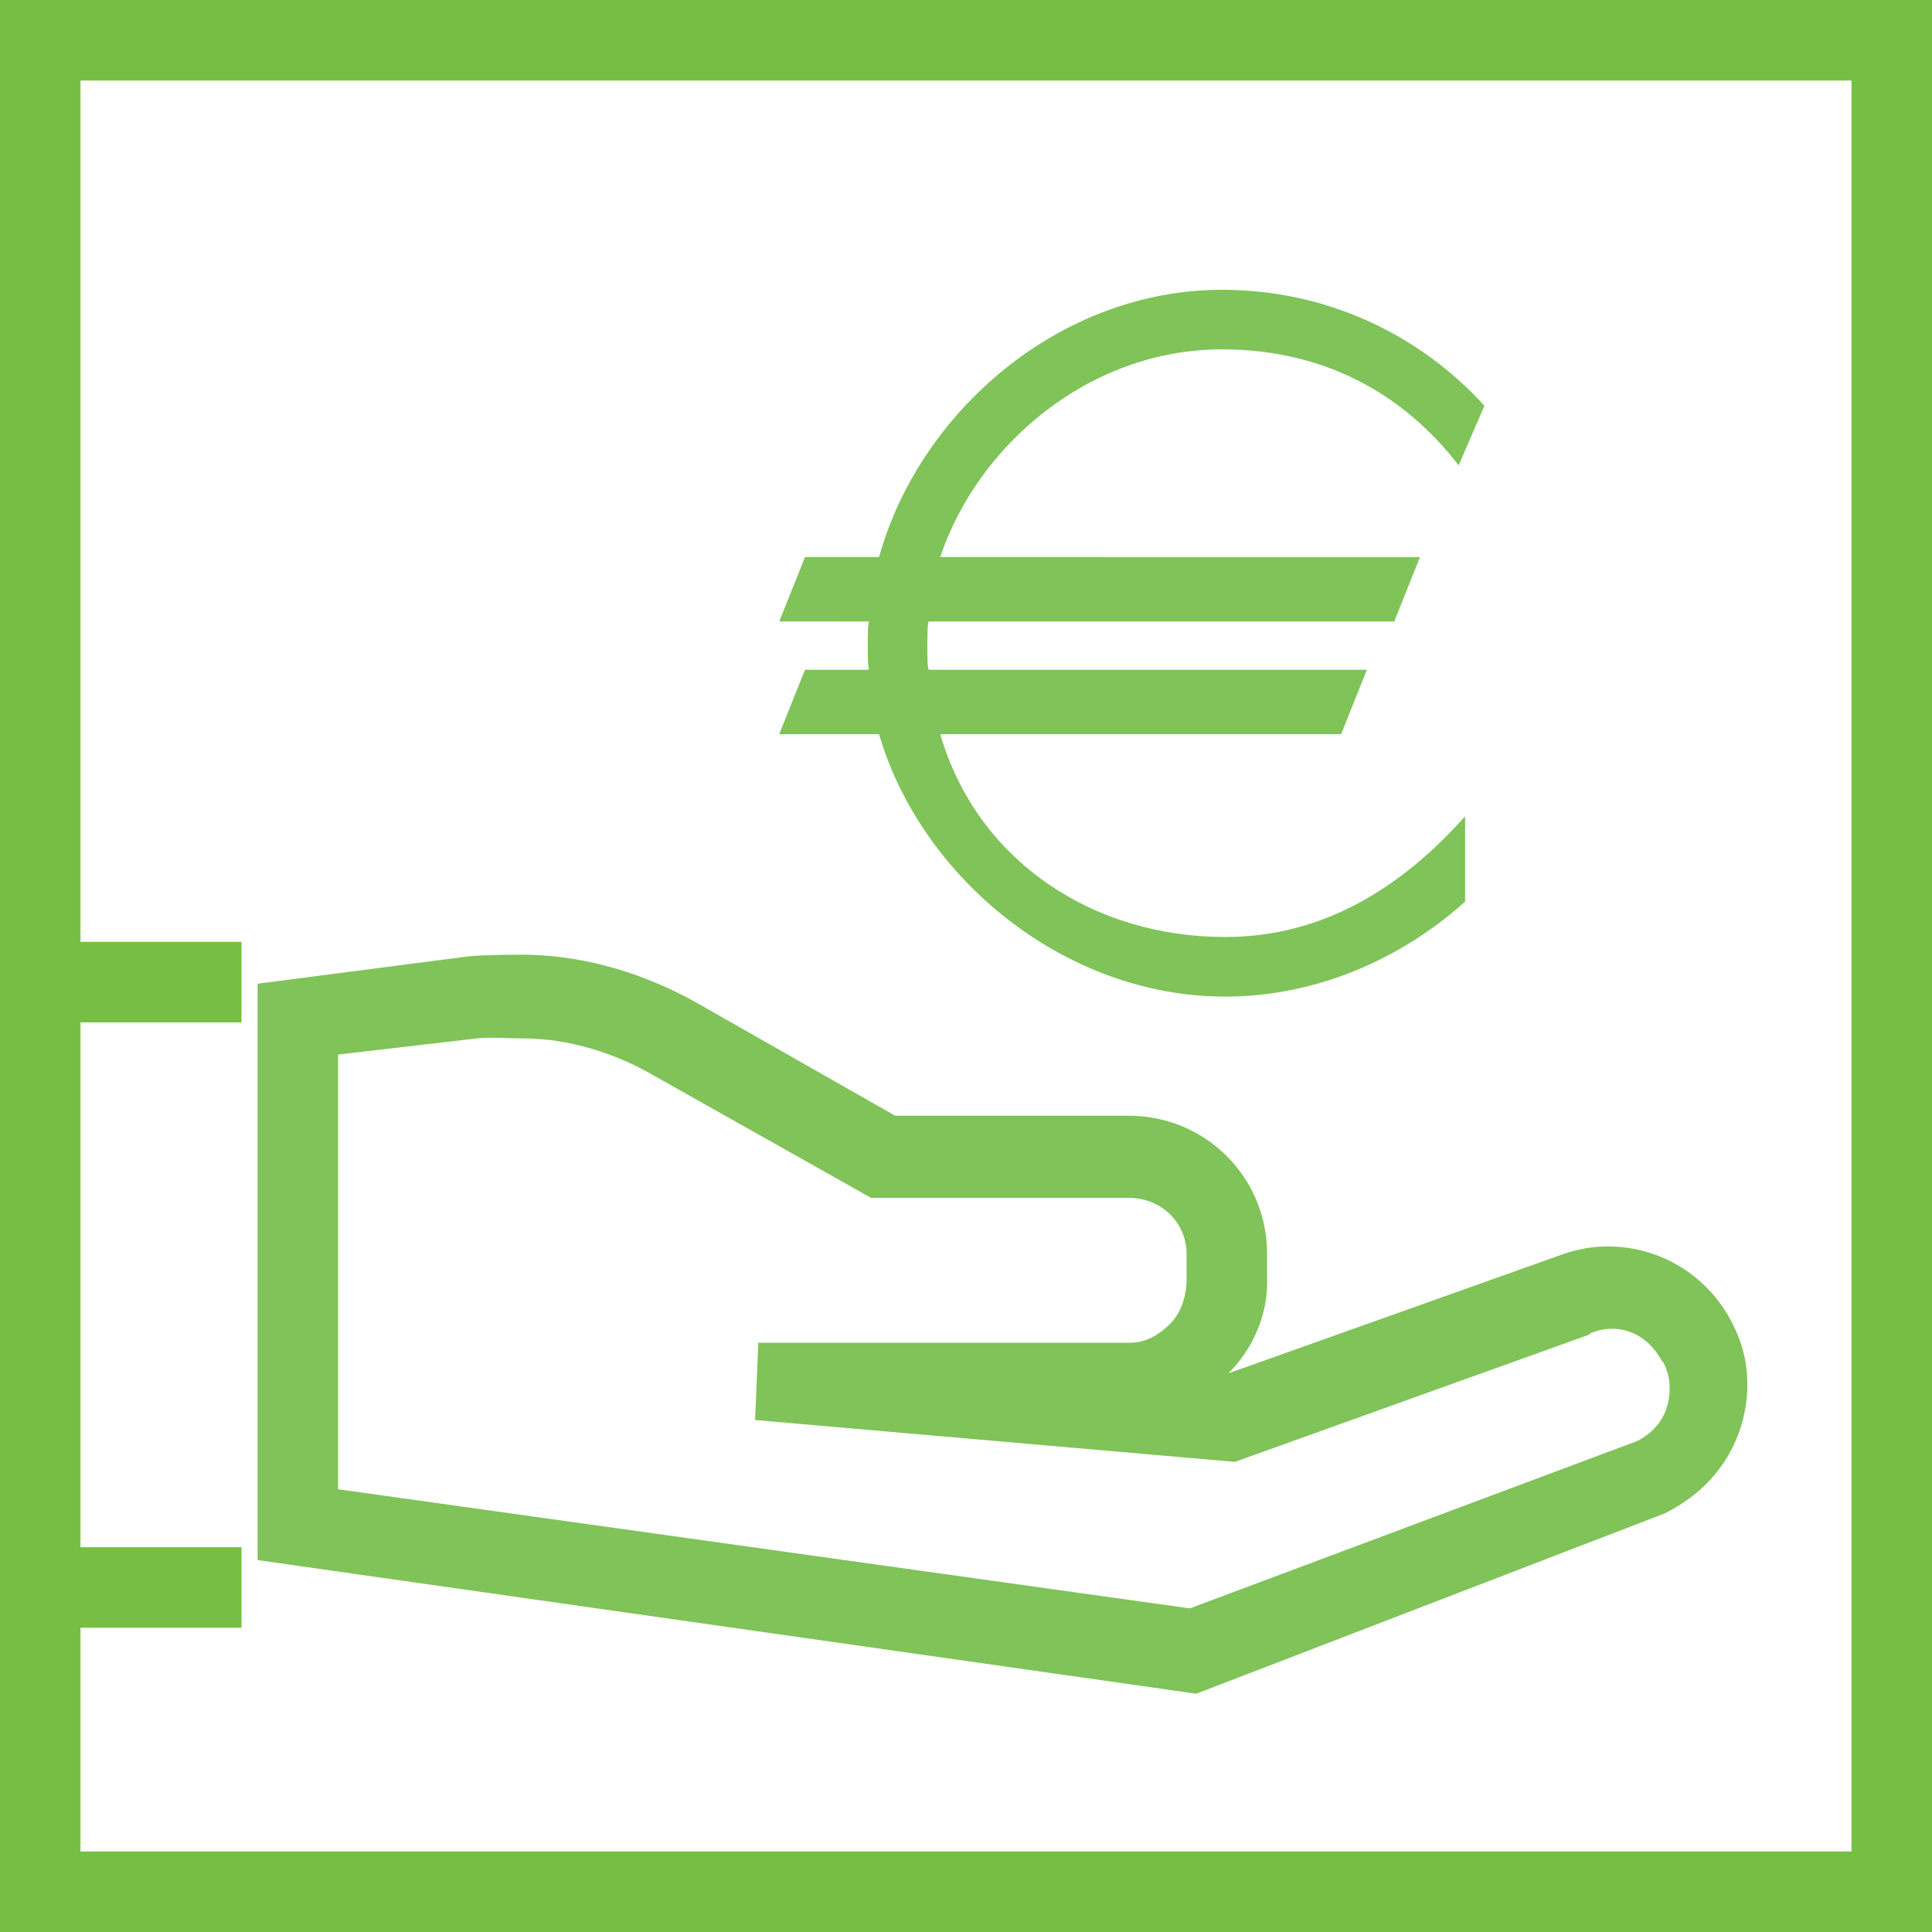 <?xml version="1.0" encoding="UTF-8" standalone="no"?>
<!-- Generator: Adobe Illustrator 19.0.0, SVG Export Plug-In . SVG Version: 6.00 Build 0)  -->

<svg
   xmlns:dc="http://purl.org/dc/elements/1.1/"
   xmlns:cc="http://creativecommons.org/ns#"
   xmlns:rdf="http://www.w3.org/1999/02/22-rdf-syntax-ns#"
   xmlns:svg="http://www.w3.org/2000/svg"
   xmlns="http://www.w3.org/2000/svg"
   xmlns:sodipodi="http://sodipodi.sourceforge.net/DTD/sodipodi-0.dtd"
   xmlns:inkscape="http://www.inkscape.org/namespaces/inkscape"
   version="1.1"
   id="Layer_1"
   x="0px"
   y="0px"
   viewBox="0 0 120 120"
   style="enable-background:new 0 0 120 120;"
   xml:space="preserve"
   sodipodi:docname="euro icon.svg"
   inkscape:version="0.92.3 (2405546, 2018-03-11)"><defs
   id="defs3735" /><sodipodi:namedview
   pagecolor="#ffffff"
   bordercolor="#666666"
   borderopacity="1"
   objecttolerance="10"
   gridtolerance="10"
   guidetolerance="10"
   inkscape:pageopacity="0"
   inkscape:pageshadow="2"
   inkscape:window-width="1920"
   inkscape:window-height="1017"
   id="namedview3733"
   showgrid="false"
   showguides="false"
   inkscape:zoom="7.08"
   inkscape:cx="37.048023"
   inkscape:cy="60.070588"
   inkscape:window-x="-8"
   inkscape:window-y="-8"
   inkscape:window-maximized="1"
   inkscape:current-layer="XMLID_54_" />
<style
   type="text/css"
   id="style3726">
	.st0{fill:#4D9DD5;}
</style>
<g
   id="XMLID_54_">
	<path
   id="XMLID_238_"
   class="st0"
   d="M0,0v120h120V0H0z M115,115H5v-13.9h10v-5H5V63.5h10v-5H5V5h110V115z"
   style="fill:#77bf44;fill-opacity:1" />
	<path
   id="XMLID_241_"
   class="st0"
   d="M103.4,94L103.4,94c2.2-1.1,3.8-2.8,4.6-5c0.8-2.2,0.7-4.6-0.3-6.6l-0.1-0.2   c-2-4-6.7-5.8-10.8-4.2l-20.5,7.3c1.6-1.6,2.5-3.8,2.4-6v-1.6c-0.1-4.7-3.9-8.4-8.6-8.4H55.6l-12.3-7c-3.2-1.8-6.8-2.9-10.4-3   c-1.3,0-2.7,0-3.8,0.1L16,61.1v35.8l58.3,8.3L103.4,94z M21,92.5V65.5l8.6-1c0.9-0.1,1.9,0,2.9,0l0,0c2.8,0,5.7,0.9,8.1,2.3   l13.5,7.6h16c2,0,3.6,1.5,3.6,3.5v1.6c0,0.9-0.3,2-1,2.7s-1.5,1.2-2.5,1.2H47.1l-0.2,4.8l29.8,2.6l22-7.9l0.1-0.1   c1.7-0.7,3.5,0,4.4,1.7l0.1,0.1c0.5,0.9,0.5,2,0.2,2.9s-1,1.6-1.8,2L73.9,99.9L21,92.5z"
   style="fill:#77bf4f;fill-opacity:0.941" />
	<path
   id="XMLID_242_"
   class="st0"
   d="M48.4,45.6h6.2c2.6,8.9,11.5,16.3,21.5,16.3c5.6,0,10.9-2.3,14.9-5.9v-5.3   c-4,4.5-8.9,7.5-14.9,7.5c-8.2,0-15.4-4.7-17.7-12.6h24.9l1.6-4H57.7c-0.1,0-0.1-0.9-0.1-1.5c0-0.5,0-1.5,0.1-1.5h28.9l1.6-4H58.4   c2.3-6.9,9.2-12.9,17.5-12.9c6.4,0,11.3,2.8,14.7,7.2l1.6-3.7c-4.1-4.5-9.9-7.2-16.3-7.2c-10.1,0-18.8,7.6-21.3,16.6H50l-1.6,4H54   c-0.1,0-0.1,0.9-0.1,1.5s0,1.5,0.1,1.5h-4L48.4,45.6z"
   style="fill:#77bf4f;fill-opacity:0.941" />
</g>
</svg>